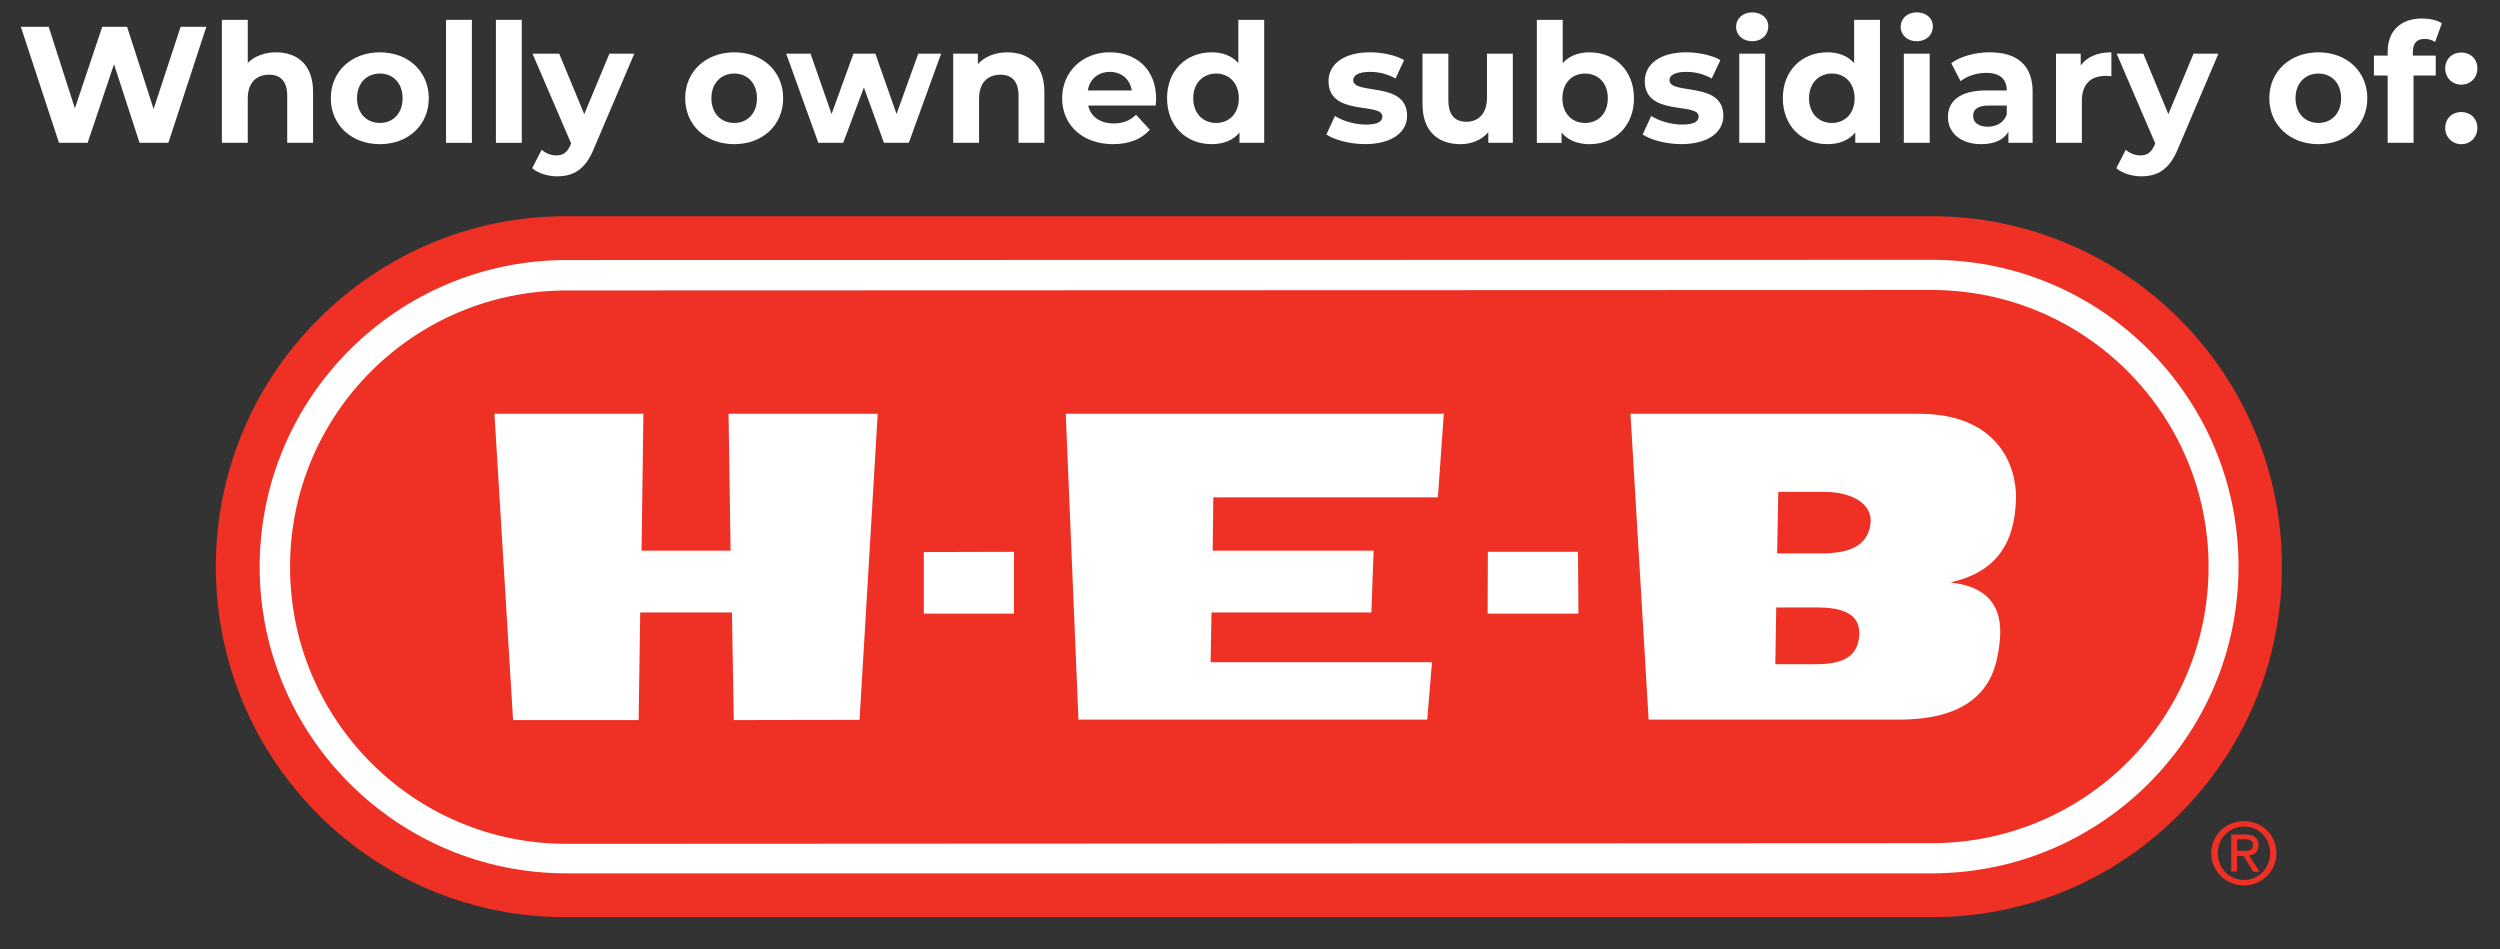 <svg xmlns="http://www.w3.org/2000/svg" id="Layer_1" viewBox="0 0 1101 418"><rect x="0" y="0" width="1101" height="418" fill="#333333" stroke="none"/><defs><style>.cls-1{fill:#ee3124;}.cls-2{fill:#fff;}</style></defs><path class="cls-1" d="m976.75,375.72c0-6.7,5.1-11.7,11.6-11.7s11.4,5,11.4,11.7-5,11.8-11.4,11.8c-6.5,0-11.6-5-11.6-11.8Zm11.5,14.2c7.7,0,14.3-6,14.3-14.2s-6.6-14.1-14.3-14.1-14.4,5.9-14.4,14.1,6.6,14.2,14.4,14.2Zm-3-13h2.8l4.3,7h2.8l-4.7-7.2c2.4-.3,4.2-1.6,4.2-4.5,0-3.2-1.9-4.7-5.8-4.7h-6.2v16.3h2.5v-6.9h.1Zm0-2.2v-5.1h3.4c1.7,0,3.6.4,3.6,2.4,0,2.5-1.9,2.7-4,2.7h-3Z"></path><path class="cls-1" d="m850.65,95.22H249.45c-41.3,0-79.9,16.1-109.1,45.2s-45.3,68-45.3,109.2,16.1,80,45.2,109.2c29.3,29.1,67.9,45.2,109.2,45.1h601.2c41.3,0,79.9-16,109-45.2,29.3-29.2,45.3-68,45.3-109.1.1-85.2-69.1-154.4-154.3-154.4"></path><path class="cls-2" d="m850.75,384.62c74.6,0,135.1-60.5,135.1-135.1s-60.6-135.2-135.1-135.1l-601.2.1c-74.7,0-135.2,60.6-135.2,135.1s60.7,135.1,135.2,135h601.2Z"></path><path class="cls-1" d="m850.75,371.32c67.3,0,121.9-54.4,121.9-121.7s-54.6-121.9-121.9-121.9l-601.2.2c-67.4,0-121.9,54.6-121.8,121.8,0,67.3,54.5,122,121.8,121.9l601.2-.3"></path><polygon class="cls-2" points="322.35 269.72 323.15 317.12 378.55 317.02 386.55 182.22 320.85 182.22 321.75 242.52 282.55 242.52 283.35 182.22 217.75 182.22 225.95 317.12 281.25 317.12 281.95 269.72 322.35 269.72"></polygon><polygon class="cls-2" points="446.55 270.22 446.55 243.02 406.85 243.12 406.85 270.22 446.55 270.22"></polygon><polygon class="cls-2" points="695.15 270.22 694.95 243.02 655.25 243.02 655.15 270.22 695.15 270.22"></polygon><polygon class="cls-2" points="604.95 242.52 534.05 242.52 534.35 219.02 633.25 219.02 635.85 182.22 469.35 182.22 474.95 316.92 628.55 316.92 630.65 291.62 533.15 291.62 533.55 269.72 603.95 269.72 604.95 242.52"></polygon><path class="cls-2" d="m818.75,280.42c-1.2,13.2-15.3,12.1-25,12.1h-11.9l.4-25h18.6c9.1.1,19,2,17.9,12.9m-15-63.8c9.5,0,20.4,3.9,20.1,13.1-.8,11.1-10.1,14-21.9,14h-19.3l.5-27.1h20.6Zm40.8-34.4h-126.5l8,134.7h110.2c32.9,0,41.2-15.6,43.5-28.2,2.3-11.8,3.6-29.7-20.9-32.2,19.1-4.2,28.6-16,29-37.2.2-13.5-7.4-37.3-43.3-37.1Z"></path><path class="cls-2" d="m90.87,11.8l-16.72,51.1h-12.7l-11.24-34.6-11.61,34.6h-12.63L9.18,11.8h12.26l11.54,35.92,12.04-35.92h10.95l11.68,36.21,11.9-36.21h11.31Z"></path><path class="cls-2" d="m137.88,40.42v22.48h-11.39v-20.73c0-6.35-2.92-9.27-7.96-9.27-5.47,0-9.42,3.36-9.42,10.58v19.42h-11.39V8.74h11.39v18.98c3.06-3.07,7.45-4.67,12.48-4.67,9.27,0,16.28,5.4,16.28,17.37Z"></path><path class="cls-2" d="m145.69,43.27c0-11.83,9.12-20.22,21.61-20.22s21.53,8.4,21.53,20.22-9.05,20.22-21.53,20.22-21.61-8.39-21.61-20.22Zm31.61,0c0-6.79-4.31-10.88-10-10.88s-10.07,4.09-10.07,10.88,4.38,10.88,10.07,10.88,10-4.09,10-10.88Z"></path><path class="cls-2" d="m196.43,8.74h11.39v54.16h-11.39V8.74Z"></path><path class="cls-2" d="m218.4,8.74h11.39v54.16h-11.39V8.74Z"></path><path class="cls-2" d="m279.35,23.63l-17.74,41.68c-3.8,9.49-9.2,12.34-16.28,12.34-4.01,0-8.39-1.31-10.95-3.58l4.16-8.1c1.75,1.53,4.16,2.48,6.42,2.48,3.14,0,4.89-1.39,6.42-4.89l.15-.37-17.01-39.56h11.75l11.02,26.64,11.1-26.64h10.95Z"></path><path class="cls-2" d="m301.76,43.27c0-11.83,9.12-20.22,21.61-20.22s21.54,8.4,21.54,20.22-9.05,20.22-21.54,20.22-21.61-8.39-21.61-20.22Zm31.61,0c0-6.79-4.31-10.88-10-10.88s-10.07,4.09-10.07,10.88,4.38,10.88,10.07,10.88,10-4.09,10-10.88Z"></path><path class="cls-2" d="m414.47,23.63l-14.23,39.27h-10.95l-8.83-24.38-9.12,24.38h-10.95l-14.16-39.27h10.73l9.27,26.57,9.63-26.57h9.64l9.34,26.57,9.56-26.57h10.07Z"></path><path class="cls-2" d="m459.95,40.42v22.48h-11.39v-20.73c0-6.35-2.92-9.27-7.96-9.27-5.48,0-9.42,3.36-9.42,10.58v19.42h-11.39V23.63h10.88v4.6c3.06-3.36,7.66-5.18,12.99-5.18,9.27,0,16.28,5.4,16.28,17.37Z"></path><path class="cls-2" d="m508.94,46.48h-29.71c1.1,4.89,5.26,7.88,11.24,7.88,4.16,0,7.15-1.24,9.85-3.8l6.06,6.57c-3.65,4.16-9.12,6.35-16.21,6.35-13.58,0-22.41-8.54-22.41-20.22s8.98-20.22,20.95-20.22,20.44,7.74,20.44,20.37c0,.88-.15,2.12-.22,3.07Zm-29.86-6.64h19.35c-.8-4.96-4.53-8.18-9.64-8.18s-8.91,3.14-9.71,8.18Z"></path><path class="cls-2" d="m556.75,8.74v54.16h-10.88v-4.53c-2.85,3.43-7.01,5.11-12.26,5.11-11.1,0-19.64-7.88-19.64-20.22s8.54-20.22,19.64-20.22c4.82,0,8.91,1.53,11.75,4.74V8.74h11.39Zm-11.17,34.53c0-6.79-4.38-10.88-10-10.88s-10.07,4.09-10.07,10.88,4.38,10.88,10.07,10.88,10-4.09,10-10.88Z"></path><path class="cls-2" d="m584.12,59.25l3.8-8.18c3.5,2.26,8.83,3.8,13.65,3.8,5.26,0,7.23-1.39,7.23-3.58,0-6.42-23.72.15-23.72-15.55,0-7.45,6.72-12.7,18.18-12.7,5.4,0,11.39,1.24,15.11,3.43l-3.79,8.1c-3.87-2.19-7.74-2.92-11.32-2.92-5.11,0-7.3,1.61-7.3,3.65,0,6.72,23.72.22,23.72,15.69,0,7.3-6.79,12.48-18.54,12.48-6.64,0-13.36-1.83-17.01-4.23Z"></path><path class="cls-2" d="m666.25,23.63v39.27h-10.8v-4.67c-2.99,3.43-7.37,5.26-12.19,5.26-9.85,0-16.79-5.55-16.79-17.67v-22.19h11.39v20.51c0,6.57,2.92,9.49,7.96,9.49s9.05-3.36,9.05-10.58v-19.42h11.39Z"></path><path class="cls-2" d="m719.61,43.27c0,12.34-8.54,20.22-19.56,20.22-5.26,0-9.49-1.68-12.34-5.11v4.53h-10.88V8.74h11.39v19.05c2.92-3.21,6.93-4.74,11.82-4.74,11.02,0,19.56,7.88,19.56,20.22Zm-11.53,0c0-6.79-4.31-10.88-10-10.88s-10,4.09-10,10.88,4.31,10.88,10,10.88,10-4.09,10-10.88Z"></path><path class="cls-2" d="m723.41,59.25l3.79-8.18c3.5,2.26,8.83,3.8,13.65,3.8,5.26,0,7.23-1.39,7.23-3.58,0-6.42-23.72.15-23.72-15.55,0-7.45,6.71-12.7,18.18-12.7,5.4,0,11.39,1.24,15.11,3.43l-3.8,8.1c-3.87-2.19-7.74-2.92-11.31-2.92-5.11,0-7.3,1.61-7.3,3.65,0,6.72,23.72.22,23.72,15.69,0,7.3-6.79,12.48-18.54,12.48-6.64,0-13.36-1.83-17.01-4.23Z"></path><path class="cls-2" d="m764.58,11.8c0-3.58,2.85-6.35,7.08-6.35s7.08,2.63,7.08,6.13c0,3.8-2.85,6.57-7.08,6.57s-7.08-2.77-7.08-6.35Zm1.39,11.83h11.39v39.27h-11.39V23.63Z"></path><path class="cls-2" d="m827.94,8.74v54.16h-10.88v-4.53c-2.85,3.43-7.01,5.11-12.26,5.11-11.1,0-19.64-7.88-19.64-20.22s8.54-20.22,19.64-20.22c4.82,0,8.91,1.53,11.75,4.74V8.74h11.39Zm-11.17,34.53c0-6.79-4.38-10.88-10-10.88s-10.07,4.09-10.07,10.88,4.38,10.88,10.07,10.88,10-4.09,10-10.88Z"></path><path class="cls-2" d="m837.06,11.8c0-3.58,2.85-6.35,7.08-6.35s7.08,2.63,7.08,6.13c0,3.8-2.85,6.57-7.08,6.57s-7.08-2.77-7.08-6.35Zm1.39,11.83h11.39v39.27h-11.39V23.63Z"></path><path class="cls-2" d="m895.17,40.49v22.41h-10.66v-4.89c-2.12,3.58-6.21,5.47-11.97,5.47-9.2,0-14.67-5.11-14.67-11.9s4.89-11.75,16.86-11.75h9.05c0-4.89-2.92-7.74-9.05-7.74-4.16,0-8.47,1.39-11.31,3.65l-4.09-7.96c4.31-3.07,10.66-4.74,16.94-4.74,11.97,0,18.91,5.55,18.91,17.45Zm-11.39,10v-4.02h-7.81c-5.33,0-7.01,1.97-7.01,4.6,0,2.85,2.41,4.74,6.42,4.74,3.8,0,7.08-1.75,8.39-5.33Z"></path><path class="cls-2" d="m929.85,23.05v10.51c-.95-.07-1.68-.15-2.55-.15-6.28,0-10.44,3.43-10.44,10.95v18.54h-11.39V23.63h10.88v5.18c2.77-3.8,7.45-5.77,13.5-5.77Z"></path><path class="cls-2" d="m977,23.63l-17.74,41.68c-3.8,9.49-9.2,12.34-16.28,12.34-4.01,0-8.39-1.31-10.95-3.58l4.16-8.1c1.75,1.53,4.16,2.48,6.42,2.48,3.14,0,4.89-1.39,6.42-4.89l.15-.37-17.01-39.56h11.75l11.02,26.64,11.1-26.64h10.95Z"></path><path class="cls-2" d="m999.41,43.27c0-11.83,9.12-20.22,21.61-20.22s21.54,8.4,21.54,20.22-9.05,20.22-21.54,20.22-21.61-8.39-21.61-20.22Zm31.61,0c0-6.79-4.31-10.88-10-10.88s-10.07,4.09-10.07,10.88,4.38,10.88,10.07,10.88,10-4.09,10-10.88Z"></path><path class="cls-2" d="m1062.63,24.5h10.07v8.76h-9.78v29.64h-11.39v-29.64h-6.06v-8.76h6.06v-1.75c0-8.83,5.4-14.6,15.18-14.6,3.21,0,6.57.66,8.69,2.12l-2.99,8.25c-1.24-.88-2.85-1.39-4.6-1.39-3.36,0-5.18,1.82-5.18,5.69v1.68Z"></path><path class="cls-2" d="m1076.87,30.13c0-4.23,3.14-7.01,7.08-7.01s7.08,2.77,7.08,7.01-3.14,7.15-7.08,7.15-7.08-2.99-7.08-7.15Zm0,26.21c0-4.23,3.14-7.01,7.08-7.01s7.08,2.77,7.08,7.01-3.14,7.15-7.08,7.15-7.08-2.99-7.08-7.15Z"></path></svg>